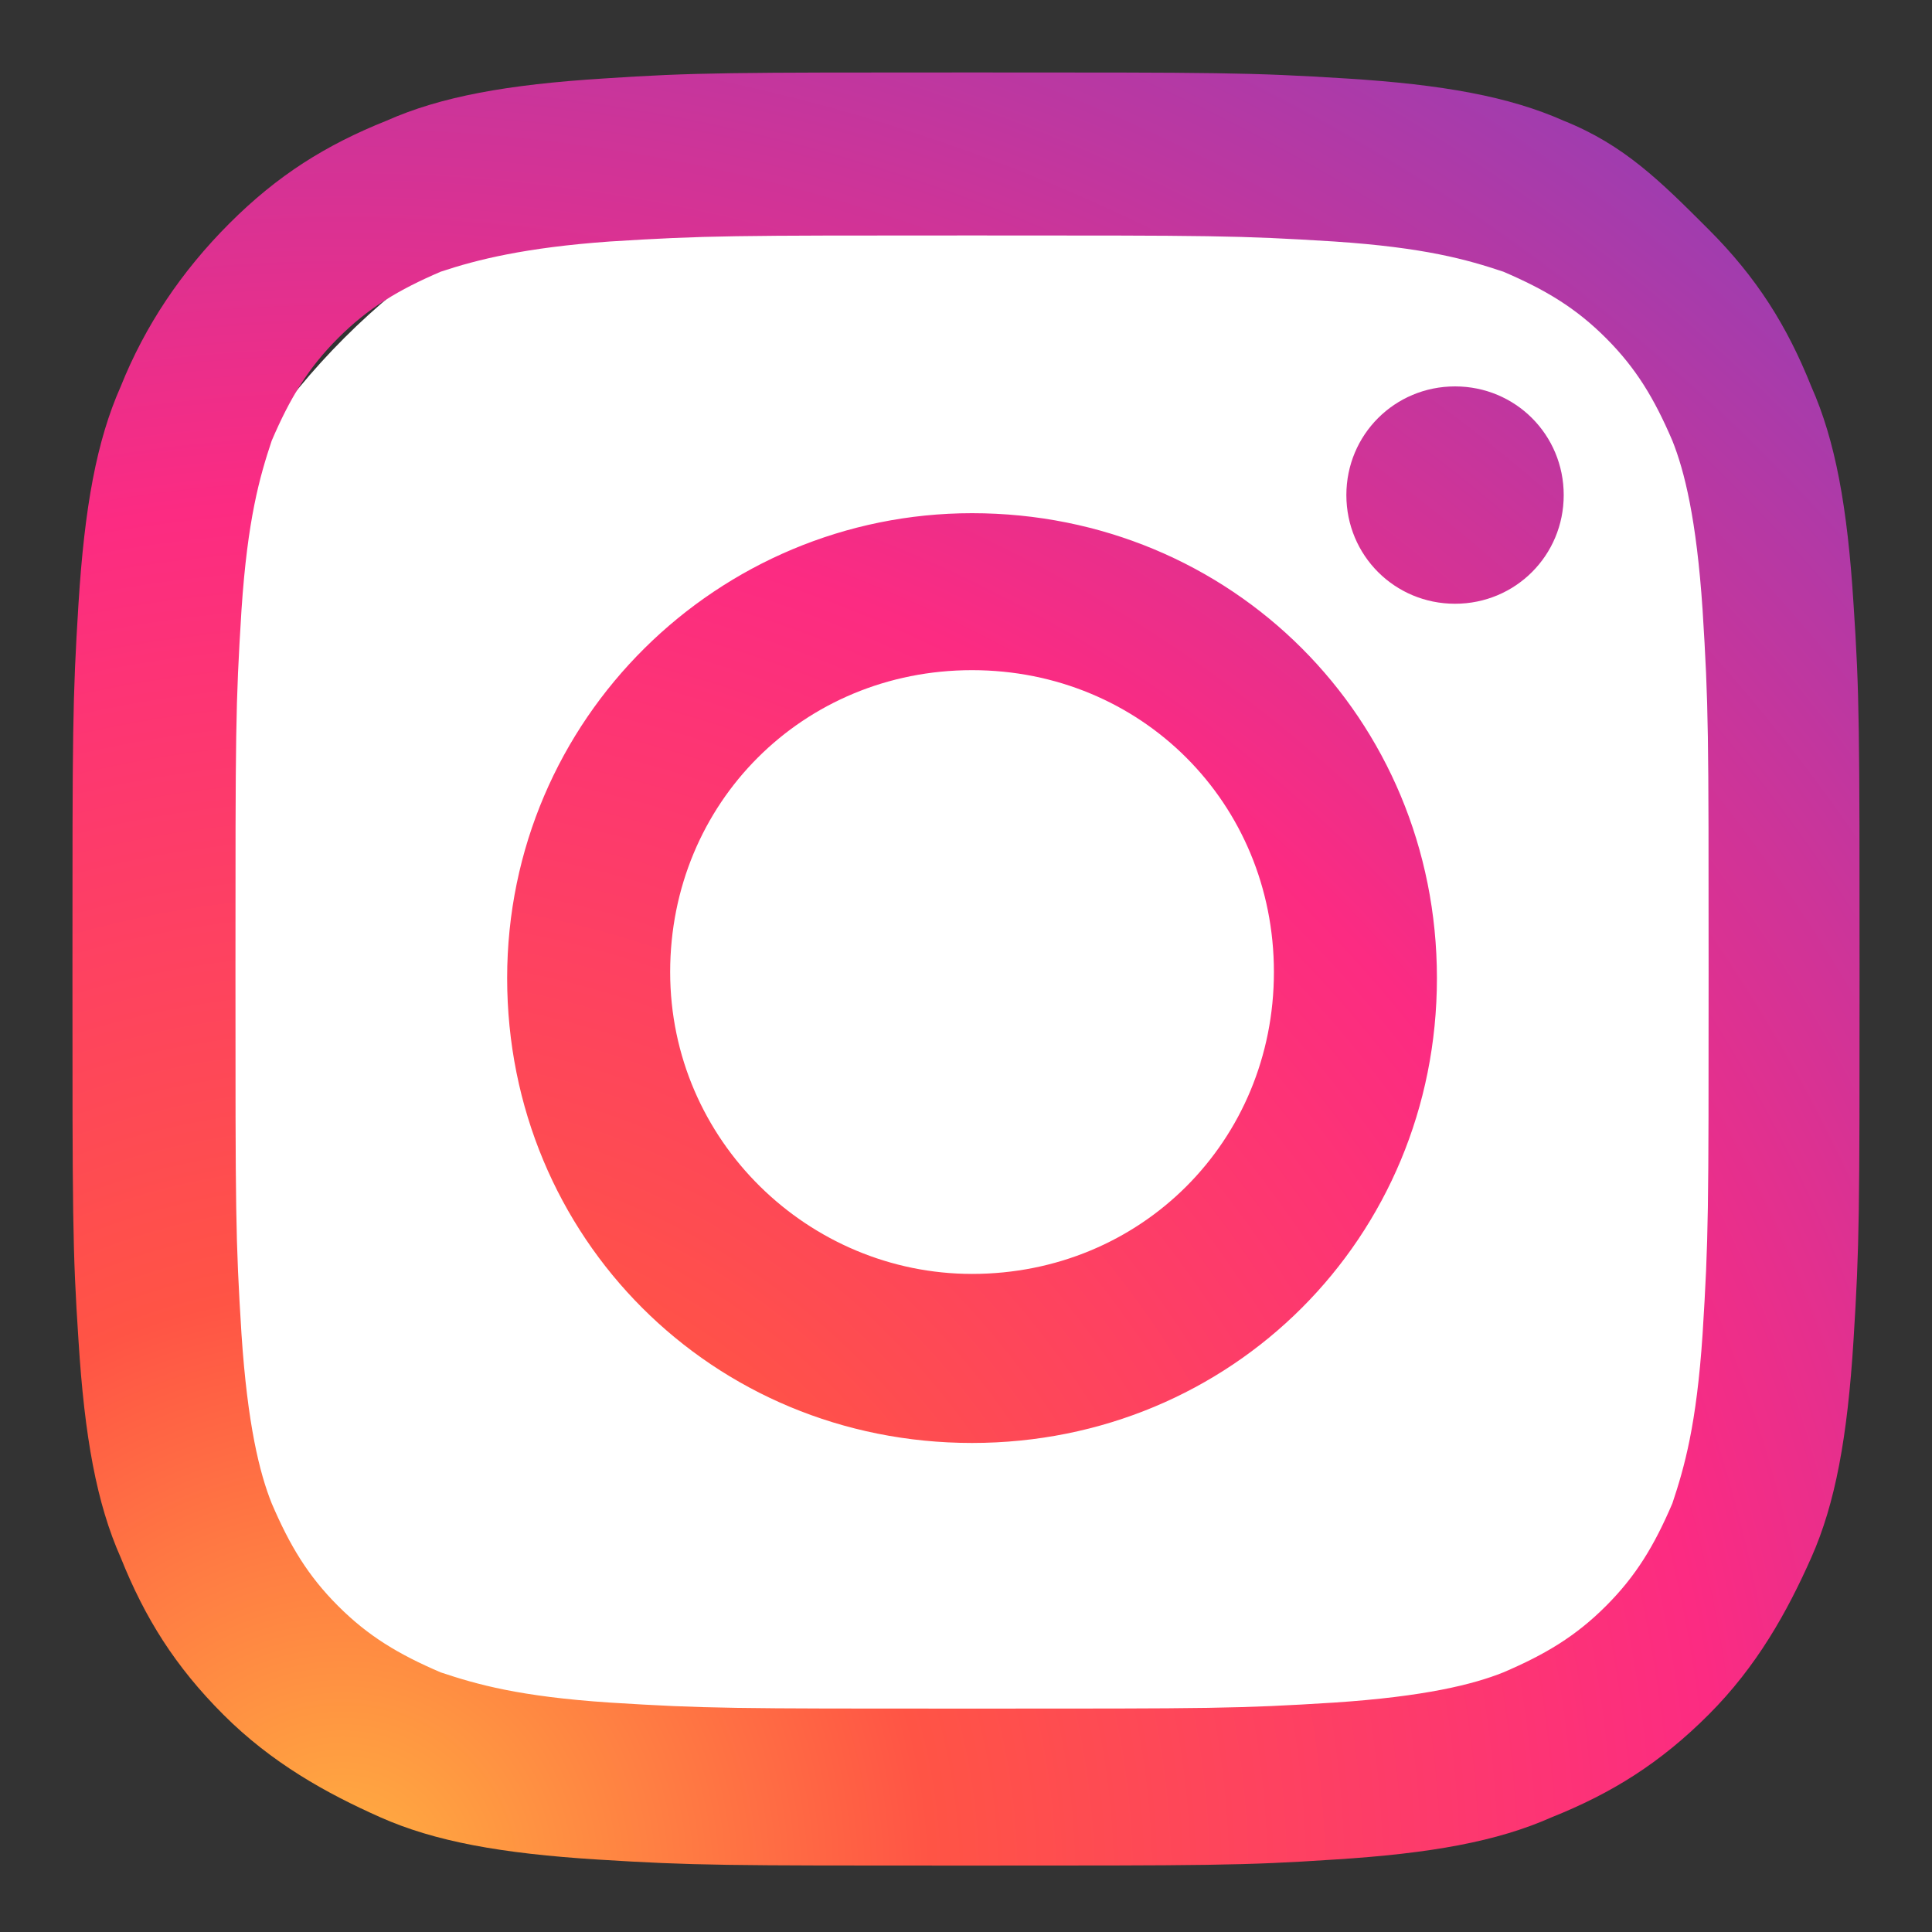 <?xml version="1.0" encoding="utf-8"?>
<!-- Generator: Adobe Illustrator 20.1.0, SVG Export Plug-In . SVG Version: 6.00 Build 0)  -->
<svg version="1.1" id="Layer_1" xmlns="http://www.w3.org/2000/svg" xmlns:xlink="http://www.w3.org/1999/xlink" x="0px" y="0px"
	 viewBox="0 0 32 32" style="enable-background:new 0 0 32 32;" xml:space="preserve">
<rect x="0" y="0" width="32" height="32" fill="#333333" stroke="none"/>
<style type="text/css">
	.st0{fill:#FFFFFF;}
	.st1{fill:none;}
	.st2{fill:url(#Instagram_2_);}
</style>
<path class="st0" d="M19,30.6h-5.2C7.5,30.6,2.3,25.4,2.3,19v-5.2c0-6.4,5.2-11.6,11.6-11.6H19c6.4,0,11.6,5.2,11.6,11.6V19
	C30.6,25.4,25.4,30.6,19,30.6z"/>
<g id="_x37__stroke">
	<g id="Instagram_1_">
		<rect x="1.2" y="1.2" class="st1" width="29.8" height="29.8"/>
		
			<radialGradient id="Instagram_2_" cx="5.675" cy="0.872" r="38.076" gradientTransform="matrix(1 0 0 -1 0 32)" gradientUnits="userSpaceOnUse">
			<stop  offset="0" style="stop-color:#FFB140"/>
			<stop  offset="0.256" style="stop-color:#FF5445"/>
			<stop  offset="0.599" style="stop-color:#FC2B82"/>
			<stop  offset="1" style="stop-color:#8E40B7"/>
		</radialGradient>
		<path id="Instagram" class="st2" d="M25.9,8.2c0,1-0.8,1.8-1.8,1.8s-1.8-0.8-1.8-1.8s0.8-1.8,1.8-1.8C25.1,6.4,25.9,7.2,25.9,8.2z
			 M16.1,21.1c-2.7,0-5-2.2-5-5s2.2-5,5-5s5,2.2,5,5S18.9,21.1,16.1,21.1z M16.1,8.5c-4.2,0-7.7,3.4-7.7,7.7s3.4,7.7,7.7,7.7
			s7.7-3.4,7.7-7.7C23.8,11.9,20.4,8.5,16.1,8.5z M16.1,3.9c4,0,4.4,0,6,0.1c1.5,0.1,2.2,0.3,2.8,0.5c0.7,0.3,1.2,0.6,1.7,1.1
			c0.5,0.5,0.8,1,1.1,1.7c0.2,0.5,0.4,1.3,0.5,2.8c0.1,1.6,0.1,2,0.1,6s0,4.4-0.1,6c-0.1,1.5-0.3,2.2-0.5,2.8
			c-0.3,0.7-0.6,1.2-1.1,1.7c-0.5,0.5-1,0.8-1.7,1.1c-0.5,0.2-1.3,0.4-2.8,0.5c-1.6,0.1-2,0.1-6,0.1c-4,0-4.4,0-6-0.1
			c-1.5-0.1-2.2-0.3-2.8-0.5c-0.7-0.3-1.2-0.6-1.7-1.1c-0.5-0.5-0.8-1-1.1-1.7c-0.2-0.5-0.4-1.3-0.5-2.8c-0.1-1.6-0.1-2-0.1-6
			c0-4,0-4.4,0.1-6c0.1-1.5,0.3-2.2,0.5-2.8c0.3-0.7,0.6-1.2,1.1-1.7c0.5-0.5,1-0.8,1.7-1.1C7.9,4.3,8.7,4.1,10.1,4
			C11.7,3.9,12.1,3.9,16.1,3.9z M16.1,1.2c-4,0-4.6,0-6.1,0.1C8.4,1.4,7.3,1.6,6.4,2c-1,0.4-1.8,0.9-2.6,1.7S2.4,5.4,2,6.4
			c-0.4,0.9-0.6,2-0.7,3.6c-0.1,1.6-0.1,2.1-0.1,6.1s0,4.6,0.1,6.1c0.1,1.6,0.3,2.7,0.7,3.6c0.4,1,0.9,1.8,1.7,2.6s1.7,1.3,2.6,1.7
			c0.9,0.4,2,0.6,3.6,0.7c1.6,0.1,2.1,0.1,6.1,0.1s4.6,0,6.1-0.1c1.6-0.1,2.7-0.3,3.6-0.7c1-0.4,1.8-0.9,2.6-1.7s1.3-1.7,1.7-2.6
			c0.4-0.9,0.6-2,0.7-3.6c0.1-1.6,0.1-2.1,0.1-6.1s0-4.6-0.1-6.1c-0.1-1.6-0.3-2.7-0.7-3.6c-0.4-1-0.9-1.8-1.7-2.6S26.9,2.4,25.9,2
			c-0.9-0.4-2-0.6-3.6-0.7C20.7,1.2,20.2,1.2,16.1,1.2z"/>
	</g>
</g>
</svg>
